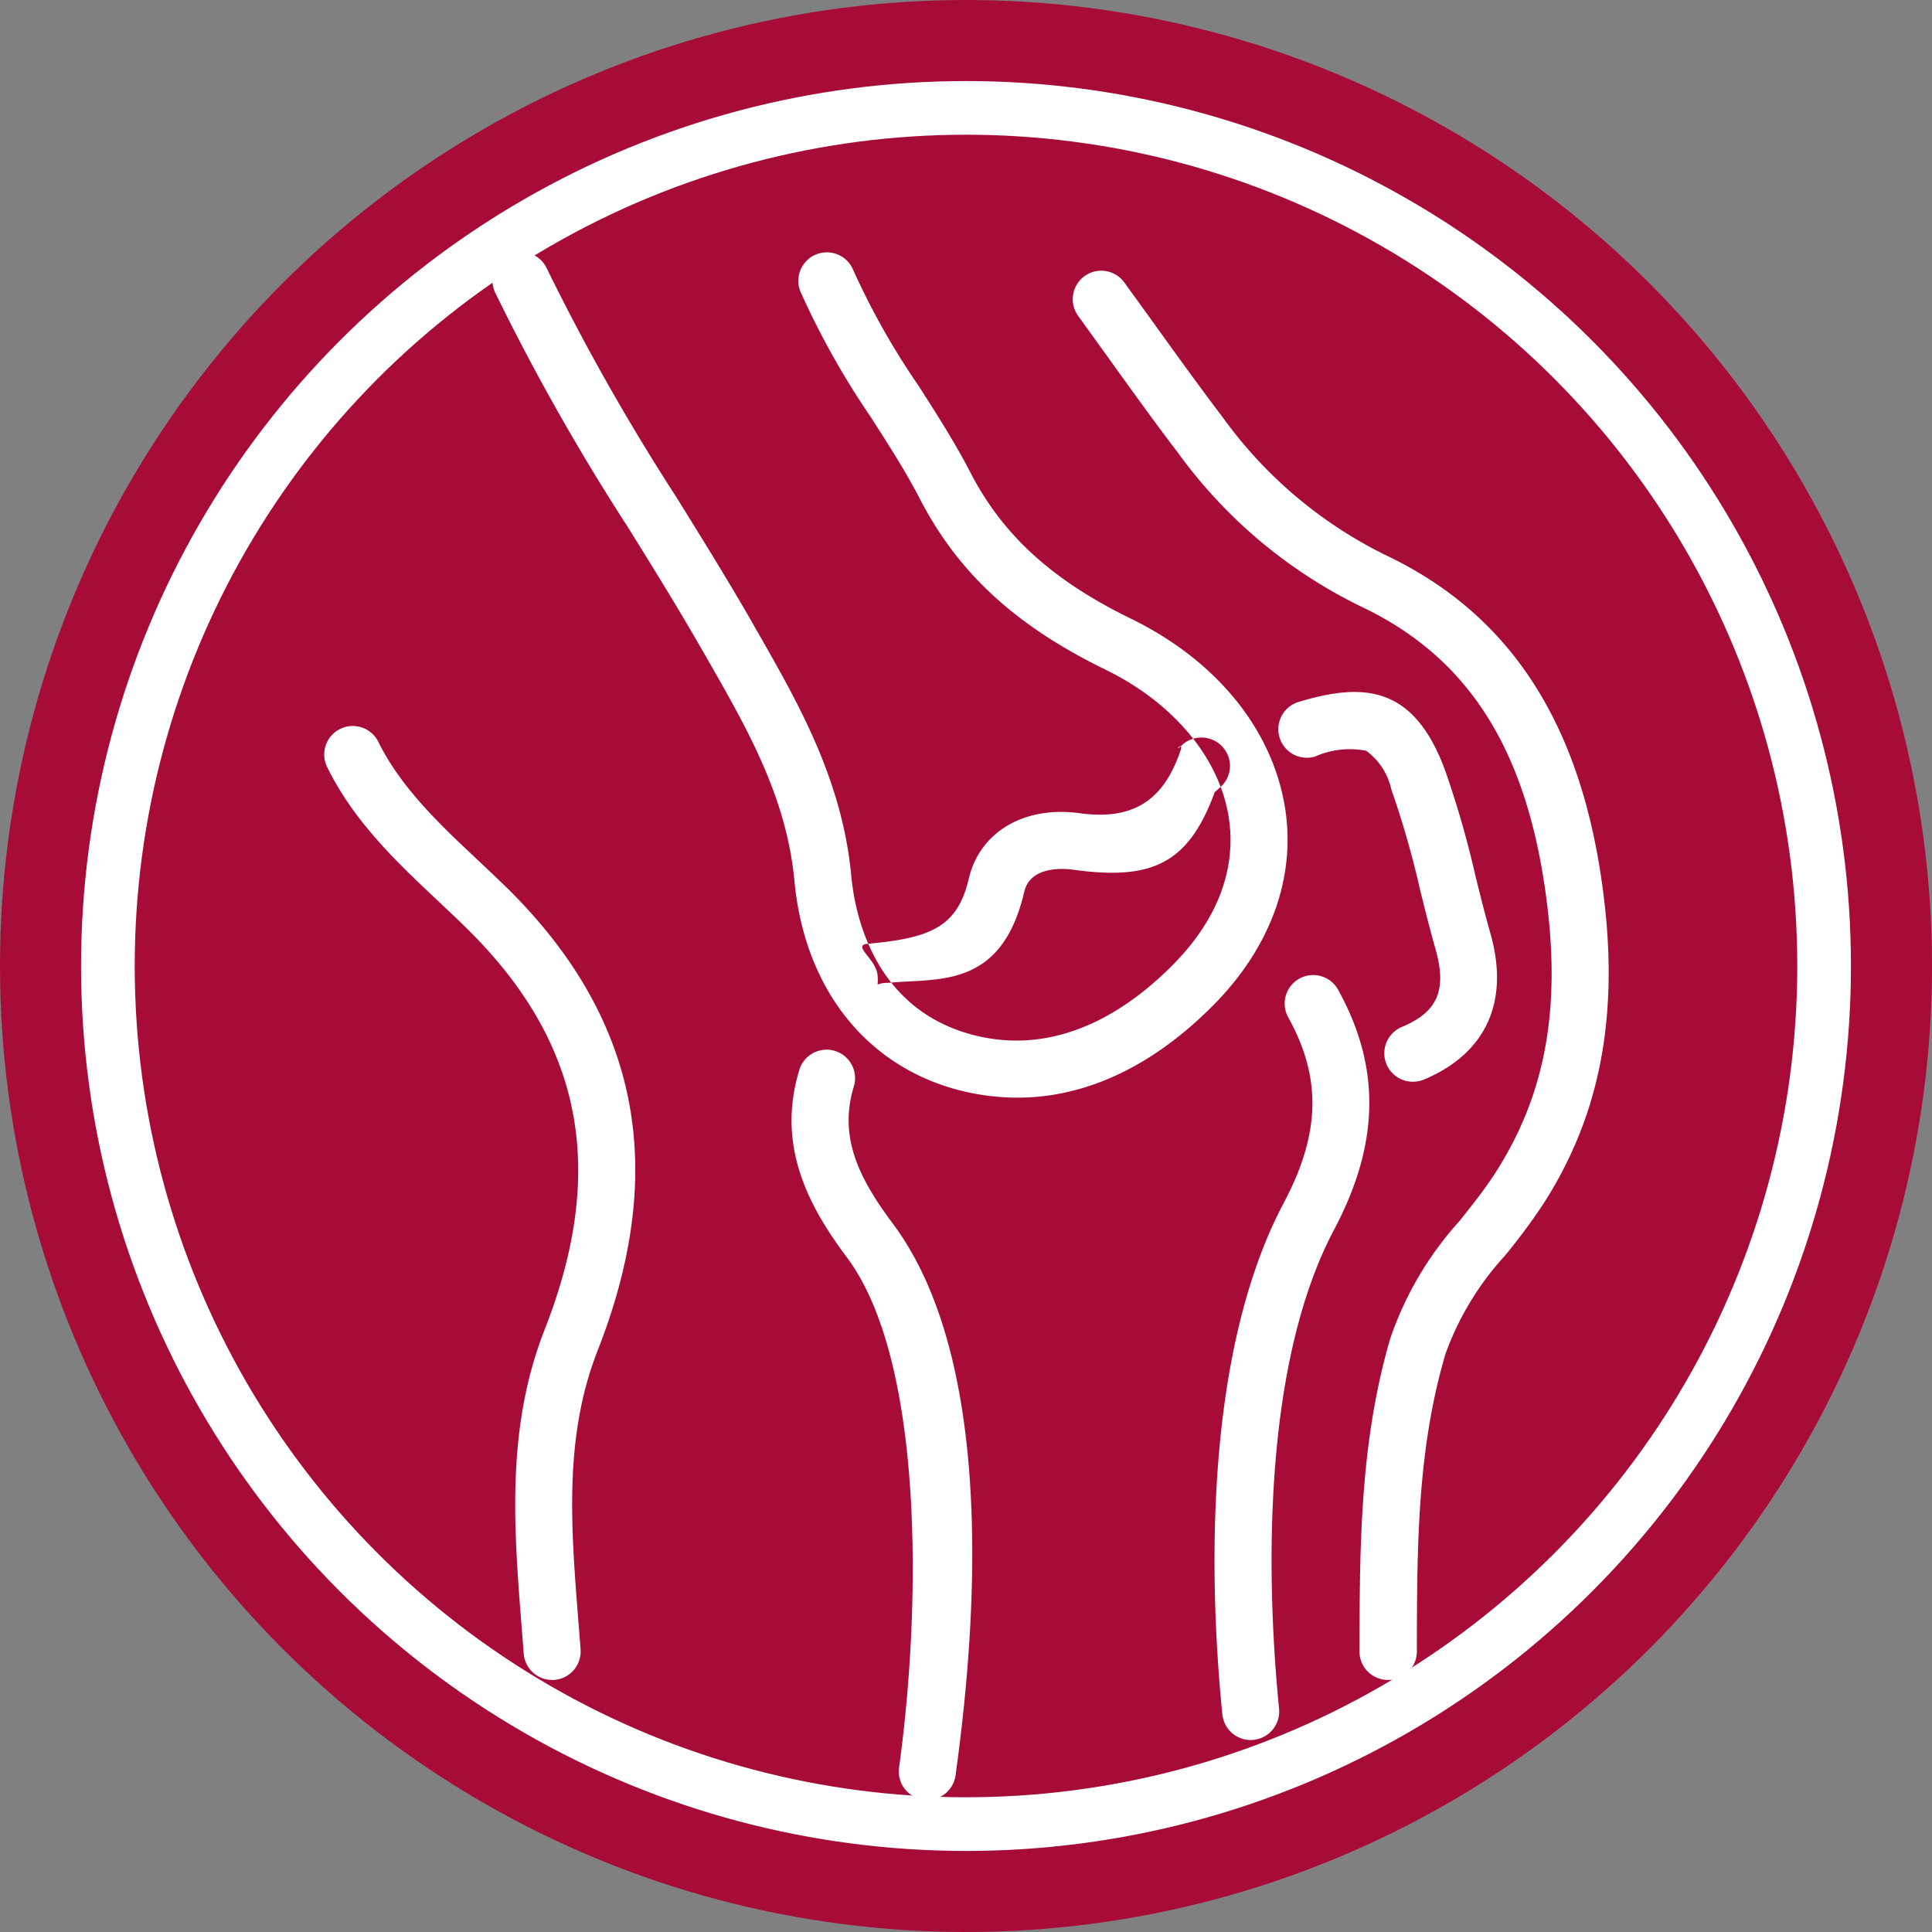 <svg xmlns="http://www.w3.org/2000/svg" width="108" height="108" viewBox="0 0 108 108">
  <rect x="0" y="0" width="108" height="108" fill="#808080" stroke="none"/>
  <defs>
    <style>
      .cls-1, .cls-2 {
        fill: #a70b37;
      }

      .cls-2 {
        stroke: #fff;
        stroke-width: 3px;
      }

      .cls-3 {
        fill: #fff;
        fill-rule: evenodd;
      }
    </style>
  </defs>
  <circle id="Ellipse_1_copy_2" data-name="Ellipse 1 copy 2" class="cls-1" cx="54" cy="54" r="54"/>
  <circle id="Ellipse_1_copy_2-2" data-name="Ellipse 1 copy 2" class="cls-2" cx="54" cy="54" r="47.969"/>
  <path id="Shape_8_copy" data-name="Shape 8 copy" class="cls-3" d="M552.586,4996.91h0a1.592,1.592,0,0,1-1.59-1.59v-0.2c0.014-5.68.027-11.56,1.734-17.34a18.917,18.917,0,0,1,3.87-6.54c0.7-.88,1.36-1.71,1.935-2.59,3-4.62,3.847-9.76,2.729-16.64-1.228-7.57-4.44-12.36-10.109-15.07a27.465,27.465,0,0,1-10.284-8.6c-1.336-1.75-2.642-3.57-3.9-5.32-0.566-.79-1.133-1.57-1.7-2.36a1.592,1.592,0,0,1,2.578-1.87q0.861,1.185,1.714,2.37c1.251,1.74,2.544,3.53,3.855,5.26a24.563,24.563,0,0,0,9.121,7.65c6.6,3.16,10.49,8.86,11.881,17.43,1.236,7.62.219,13.62-3.2,18.88a34.125,34.125,0,0,1-2.116,2.84,16.285,16.285,0,0,0-3.3,5.46c-1.578,5.35-1.591,10.74-1.6,16.44v0.2A1.593,1.593,0,0,1,552.586,4996.91Zm-46.722,0a1.594,1.594,0,0,1-1.588-1.47q-0.058-.78-0.121-1.56c-0.428-5.44-.871-11.05,1.289-16.55,3.515-8.95,2.12-16.09-4.389-22.47-0.489-.48-0.989-0.95-1.518-1.45-2.329-2.19-4.737-4.45-6.259-7.55a1.595,1.595,0,0,1,2.861-1.41c1.267,2.58,3.461,4.65,5.583,6.64,0.517,0.49,1.052.99,1.565,1.49,7.434,7.29,9.11,15.76,5.124,25.91-1.892,4.82-1.5,9.83-1.078,15.14,0.041,0.52.083,1.05,0.122,1.57a1.6,1.6,0,0,1-1.471,1.71h-0.12Zm26.008-32.55a13.285,13.285,0,0,1-2.986-.35c-5.363-1.27-8.9-5.67-9.475-11.75-0.44-4.7-2.628-8.51-4.944-12.55l-0.22-.38c-1.321-2.31-2.754-4.62-4.14-6.85a125.414,125.414,0,0,1-7.43-13.13,1.593,1.593,0,0,1,2.891-1.34,123.632,123.632,0,0,0,7.248,12.79c1.4,2.26,2.849,4.59,4.2,6.94l0.219,0.39c2.383,4.15,4.847,8.45,5.352,13.83,0.209,2.24,1.315,7.59,7.036,8.95,4.721,1.11,8.579-1.57,10.984-4.02,2.5-2.54,3.558-5.42,3.058-8.33-0.56-3.26-3.116-6.29-6.836-8.11-5.05-2.46-8.258-5.41-10.4-9.55-0.82-1.58-1.776-3.07-2.789-4.64a45.073,45.073,0,0,1-3.9-6.97,1.594,1.594,0,0,1,2.945-1.22,41.369,41.369,0,0,0,3.639,6.46c1.007,1.57,2.049,3.19,2.937,4.91,1.81,3.49,4.576,6.01,8.971,8.15,4.708,2.3,7.835,6.1,8.579,10.43,0.671,3.9-.723,7.85-3.925,11.11C539.48,4962.59,535.723,4964.36,531.872,4964.36Zm13.041,35.91a1.6,1.6,0,0,1-1.584-1.44c-0.777-7.81-.977-20.26,3.43-28.58,2.057-3.88,2.132-6.99.248-10.39a1.593,1.593,0,0,1,2.789-1.54c2.4,4.33,2.334,8.6-.22,13.42-4.01,7.57-3.805,19.44-3.075,26.77a1.6,1.6,0,0,1-1.428,1.75C545.019,5000.26,544.966,5000.27,544.913,5000.27Zm-18.073,3.35a0.809,0.809,0,0,1-.218-0.02,1.585,1.585,0,0,1-1.363-1.79c1.291-9.42,1.321-22.85-2.91-28.51-2.06-2.76-3.987-6.16-2.667-10.49a1.592,1.592,0,0,1,3.049.92c-0.853,2.81.251,5.09,2.171,7.66,6.185,8.27,4.392,24.45,3.515,30.85A1.6,1.6,0,0,1,526.84,5003.62Zm-2.2-45.68c-0.813,0-.507.38-0.585-0.44-0.082-.88-1.438-1.66-0.561-1.74,3.469-.32,5.021-0.9,5.658-3.63,0.612-2.63,3.11-4.1,6.214-3.67,2.926,0.4,4.657-.67,5.614-3.47,0.213-.62-0.334.01-0.063-0.21a0.823,0.823,0,0,0,.124-0.1,1.606,1.606,0,0,1,2.253.02,1.576,1.576,0,0,1,0,2.23c-0.132.13-.262,0.24-0.367,0.33-0.006,0-.012.01-0.018,0.01-1.5,4.1-3.594,4.95-7.98,4.34-0.385-.05-2.327-0.24-2.672,1.24-1.261,5.41-4.771,4.83-7.467,5.08A0.757,0.757,0,0,1,524.645,4957.94Zm29.336,5.53a1.592,1.592,0,0,1-.616-3.06c2.011-.84,2.538-2.07,1.882-4.37-0.316-1.11-.594-2.23-0.863-3.32a51.7,51.7,0,0,0-1.606-5.6,3.637,3.637,0,0,0-1.4-2.15,4.765,4.765,0,0,0-2.856.32,1.594,1.594,0,0,1-.928-3.05c3.652-1.11,6.441-.9,8.177,3.78a53.957,53.957,0,0,1,1.712,5.94c0.263,1.06.534,2.16,0.834,3.21,1.088,3.81-.231,6.72-3.717,8.18A1.66,1.66,0,0,1,553.981,4963.47Z" transform="translate(-475 -4903)"/>
</svg>
